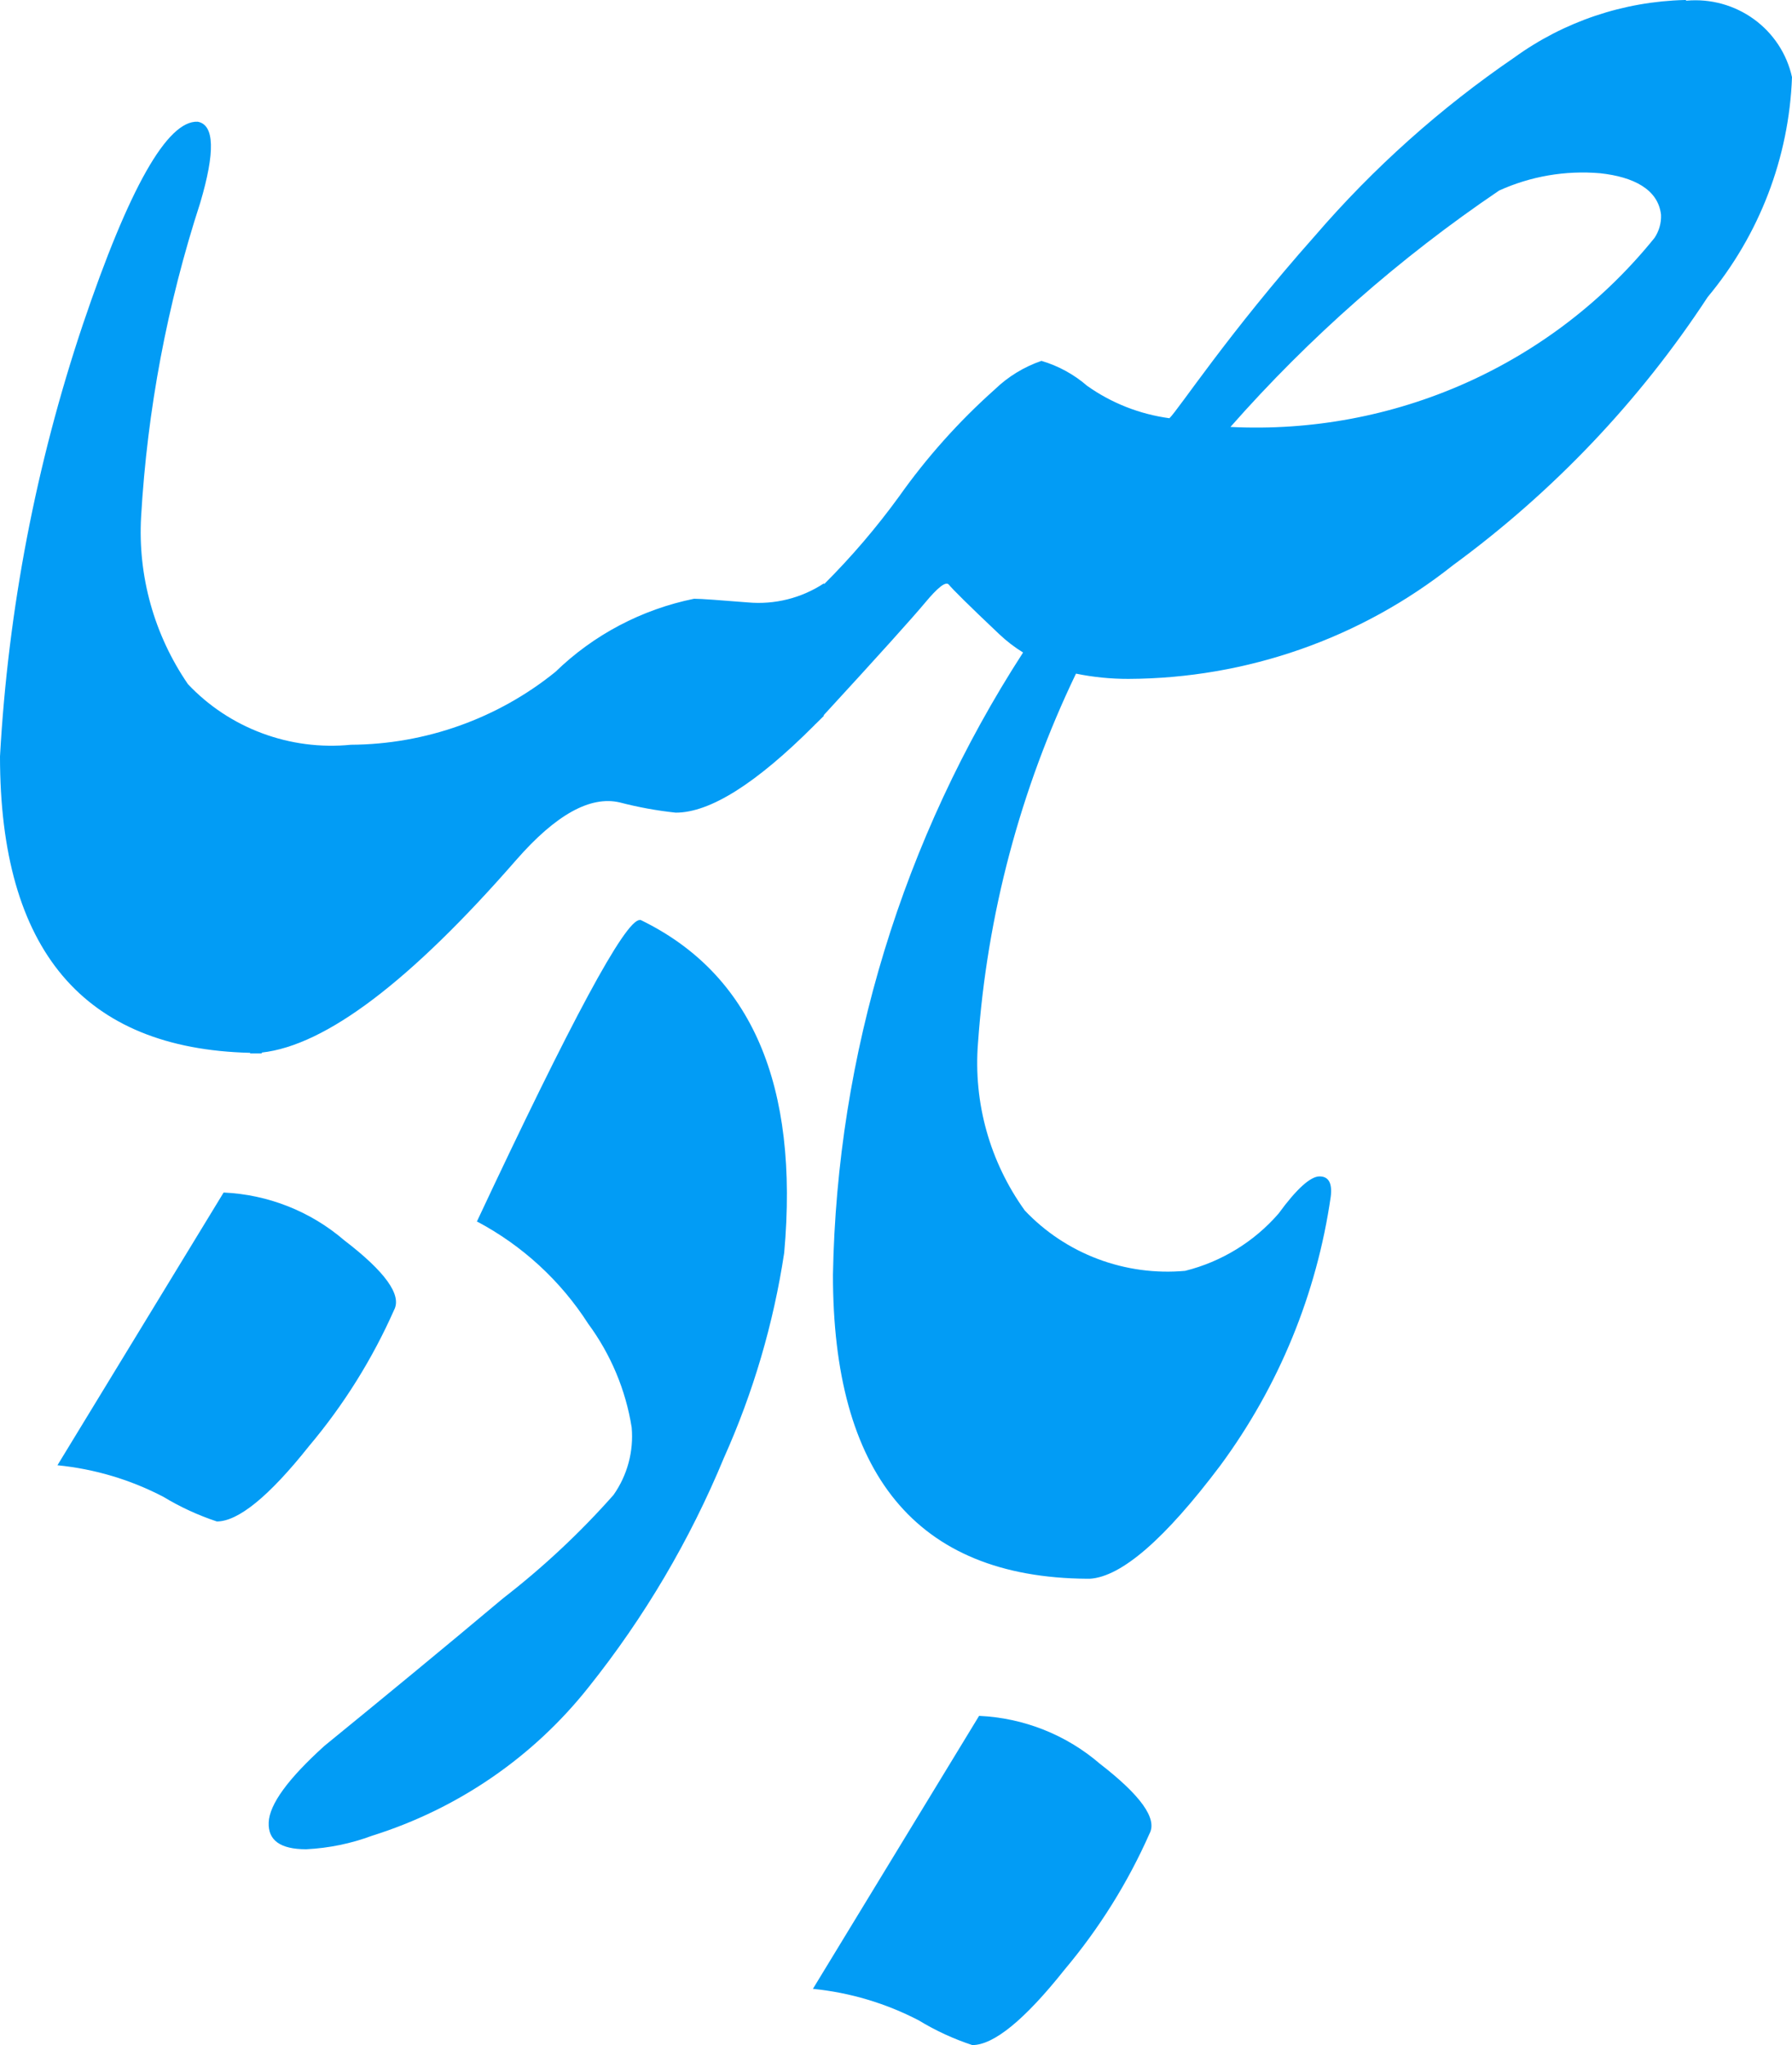 <svg width="71" height="81" viewBox="0 0 71 81" fill="none" xmlns="http://www.w3.org/2000/svg">
<path d="M32.208 78.773C33.675 78.919 35.1 79.344 36.404 80.023C37.07 80.428 37.781 80.756 38.523 81C39.366 81 40.589 80.012 42.175 78.016C43.55 76.382 44.686 74.566 45.547 72.619C45.858 72.028 45.191 71.104 43.574 69.854C42.242 68.707 40.556 68.04 38.792 67.961L32.208 78.773ZM2.276 58.035C3.743 58.18 5.168 58.604 6.472 59.284C7.139 59.688 7.85 60.015 8.591 60.261C9.434 60.261 10.657 59.273 12.243 57.277C13.619 55.644 14.754 53.827 15.616 51.88C15.926 51.29 15.259 50.365 13.642 49.127C12.31 47.98 10.625 47.312 8.86 47.233L2.276 58.035ZM18.888 48.374C20.691 49.327 22.213 50.726 23.307 52.433C24.201 53.646 24.791 55.052 25.027 56.535C25.112 57.483 24.857 58.431 24.307 59.212C22.982 60.708 21.518 62.077 19.934 63.303C17.558 65.298 15.194 67.241 12.853 69.15C11.408 70.457 10.676 71.464 10.646 72.18C10.615 72.895 11.113 73.244 12.132 73.244C13.028 73.2 13.911 73.019 14.749 72.706C18.139 71.643 21.125 69.595 23.318 66.828C25.528 64.062 27.334 61.002 28.683 57.739C29.844 55.152 30.647 52.422 31.07 49.623C31.668 42.965 29.774 38.571 25.387 36.44C25.374 36.436 25.359 36.436 25.345 36.44C24.767 36.44 22.624 40.432 18.888 48.396V48.374ZM59.385 7.552C60.64 6.981 62.024 6.743 63.401 6.862C64.723 7.006 65.7 7.499 65.811 8.51C65.824 8.832 65.734 9.149 65.555 9.419C63.557 11.897 60.991 13.869 58.069 15.172C55.147 16.474 51.953 17.07 48.751 16.91C51.88 13.359 55.454 10.216 59.385 7.555V7.552ZM66.811 0H66.754C64.323 0.06 61.968 0.853 60.006 2.272C57.072 4.277 54.416 6.651 52.104 9.335C48.655 13.217 46.701 16.213 46.333 16.565C45.156 16.406 44.037 15.966 43.072 15.281C42.548 14.827 41.931 14.49 41.263 14.293C40.568 14.532 39.935 14.92 39.409 15.429C37.989 16.694 36.719 18.115 35.623 19.663C34.726 20.898 33.732 22.06 32.649 23.14V23.102C31.757 23.691 30.686 23.959 29.618 23.859C28.51 23.772 27.798 23.715 27.499 23.715C25.423 24.138 23.515 25.144 22.004 26.613C19.717 28.462 16.857 29.481 13.903 29.498C12.712 29.616 11.51 29.461 10.39 29.044C9.27 28.628 8.262 27.962 7.446 27.097C6.108 25.146 5.456 22.815 5.591 20.462C5.836 16.239 6.622 12.064 7.932 8.036C8.53 6.018 8.499 4.942 7.833 4.821C6.633 4.764 5.116 7.43 3.284 12.85C1.427 18.384 0.323 24.138 0 29.96C0 37.626 3.303 41.539 9.91 41.7V41.723C9.963 41.723 10.021 41.723 10.086 41.723C10.151 41.723 10.274 41.723 10.373 41.723V41.689C12.914 41.405 16.267 38.86 20.459 34.054C22.023 32.267 23.388 31.509 24.556 31.782C25.284 31.972 26.026 32.108 26.774 32.187C28.139 32.187 29.97 31.025 32.27 28.722C32.27 28.722 32.292 28.688 32.316 28.676L32.638 28.358V28.324C34.826 25.946 36.167 24.454 36.653 23.871C37.14 23.287 37.474 23.003 37.596 23.159C37.719 23.314 38.362 23.958 39.581 25.109C39.872 25.386 40.192 25.633 40.535 25.844C35.767 33.216 33.159 41.75 33.002 50.498C33.002 58.307 36.243 62.484 43.08 62.53H43.126H43.179C44.434 62.452 46.158 60.956 48.352 58.042C50.67 54.899 52.171 51.243 52.725 47.393C52.79 46.855 52.637 46.594 52.281 46.594C51.924 46.594 51.372 47.086 50.66 48.063C49.692 49.181 48.397 49.975 46.954 50.335C45.781 50.441 44.6 50.28 43.5 49.866C42.399 49.452 41.409 48.795 40.604 47.946C39.217 46.018 38.56 43.669 38.749 41.31C39.106 36.237 40.423 31.274 42.631 26.681C43.315 26.821 44.011 26.89 44.708 26.889C49.384 26.872 53.915 25.287 57.561 22.393C61.544 19.477 64.964 15.878 67.658 11.767C69.709 9.304 70.883 6.243 71 3.056C70.797 2.135 70.261 1.319 69.493 0.762C68.725 0.204 67.777 -0.058 66.827 0.026H66.792L66.811 0Z" fill="#029CF5"/>
</svg>
